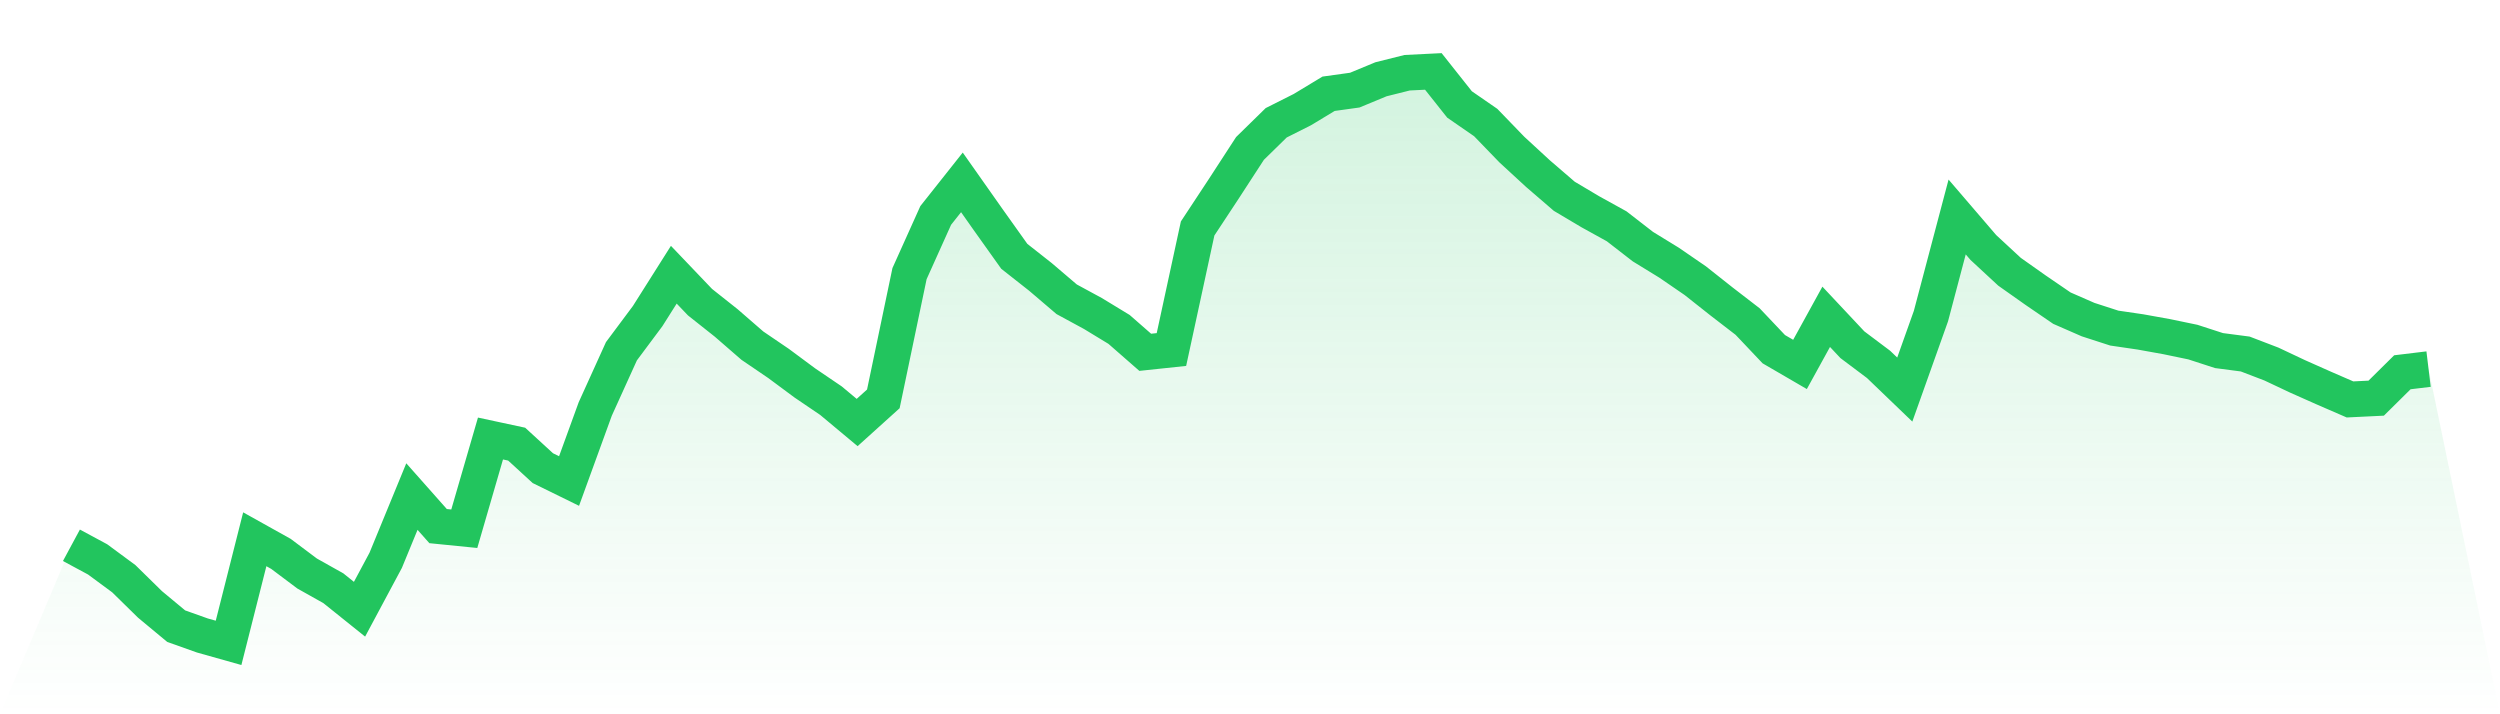 <svg viewBox="0 0 140 40" xmlns="http://www.w3.org/2000/svg">
<defs>
<linearGradient id="gradient" x1="0" x2="0" y1="0" y2="1">
<stop offset="0%" stop-color="#22c55e" stop-opacity="0.2"/>
<stop offset="100%" stop-color="#22c55e" stop-opacity="0"/>
</linearGradient>
</defs>
<path d="M4,30.536 L4,30.536 L5.467,31.326 L6.933,32.408 L8.4,33.847 L9.867,35.065 L11.333,35.587 L12.8,36 L14.267,30.199 L15.733,31.017 L17.2,32.118 L18.667,32.941 L20.133,34.117 L21.6,31.376 L23.067,27.808 L24.533,29.462 L26,29.609 L27.467,24.557 L28.933,24.872 L30.4,26.217 L31.867,26.937 L33.333,22.905 L34.8,19.67 L36.267,17.703 L37.733,15.384 L39.2,16.921 L40.667,18.084 L42.133,19.356 L43.6,20.354 L45.067,21.442 L46.533,22.437 L48,23.661 L49.467,22.337 L50.933,15.324 L52.4,12.064 L53.867,10.213 L55.333,12.294 L56.8,14.354 L58.267,15.509 L59.733,16.759 L61.2,17.555 L62.667,18.447 L64.133,19.729 L65.6,19.573 L67.067,12.795 L68.533,10.57 L70,8.312 L71.467,6.876 L72.933,6.138 L74.4,5.251 L75.867,5.047 L77.333,4.44 L78.8,4.073 L80.267,4 L81.733,5.849 L83.2,6.862 L84.667,8.379 L86.133,9.729 L87.6,10.992 L89.067,11.863 L90.533,12.673 L92,13.81 L93.467,14.71 L94.933,15.716 L96.4,16.877 L97.867,18.007 L99.333,19.555 L100.8,20.408 L102.267,17.741 L103.733,19.304 L105.2,20.406 L106.667,21.816 L108.133,17.7 L109.6,12.151 L111.067,13.86 L112.533,15.218 L114,16.254 L115.467,17.257 L116.933,17.898 L118.4,18.373 L119.867,18.588 L121.333,18.852 L122.8,19.157 L124.267,19.633 L125.733,19.825 L127.2,20.387 L128.667,21.079 L130.133,21.731 L131.6,22.368 L133.067,22.297 L134.533,20.847 L136,20.67 L140,40 L0,40 z" fill="url(#gradient)"/>
<path d="M4,30.536 L4,30.536 L5.467,31.326 L6.933,32.408 L8.4,33.847 L9.867,35.065 L11.333,35.587 L12.8,36 L14.267,30.199 L15.733,31.017 L17.2,32.118 L18.667,32.941 L20.133,34.117 L21.6,31.376 L23.067,27.808 L24.533,29.462 L26,29.609 L27.467,24.557 L28.933,24.872 L30.4,26.217 L31.867,26.937 L33.333,22.905 L34.8,19.67 L36.267,17.703 L37.733,15.384 L39.2,16.921 L40.667,18.084 L42.133,19.356 L43.6,20.354 L45.067,21.442 L46.533,22.437 L48,23.661 L49.467,22.337 L50.933,15.324 L52.4,12.064 L53.867,10.213 L55.333,12.294 L56.8,14.354 L58.267,15.509 L59.733,16.759 L61.2,17.555 L62.667,18.447 L64.133,19.729 L65.6,19.573 L67.067,12.795 L68.533,10.57 L70,8.312 L71.467,6.876 L72.933,6.138 L74.4,5.251 L75.867,5.047 L77.333,4.44 L78.8,4.073 L80.267,4 L81.733,5.849 L83.2,6.862 L84.667,8.379 L86.133,9.729 L87.6,10.992 L89.067,11.863 L90.533,12.673 L92,13.81 L93.467,14.71 L94.933,15.716 L96.4,16.877 L97.867,18.007 L99.333,19.555 L100.8,20.408 L102.267,17.741 L103.733,19.304 L105.2,20.406 L106.667,21.816 L108.133,17.7 L109.6,12.151 L111.067,13.86 L112.533,15.218 L114,16.254 L115.467,17.257 L116.933,17.898 L118.4,18.373 L119.867,18.588 L121.333,18.852 L122.8,19.157 L124.267,19.633 L125.733,19.825 L127.2,20.387 L128.667,21.079 L130.133,21.731 L131.6,22.368 L133.067,22.297 L134.533,20.847 L136,20.67" fill="none" stroke="#22c55e" stroke-width="2"/>
</svg>